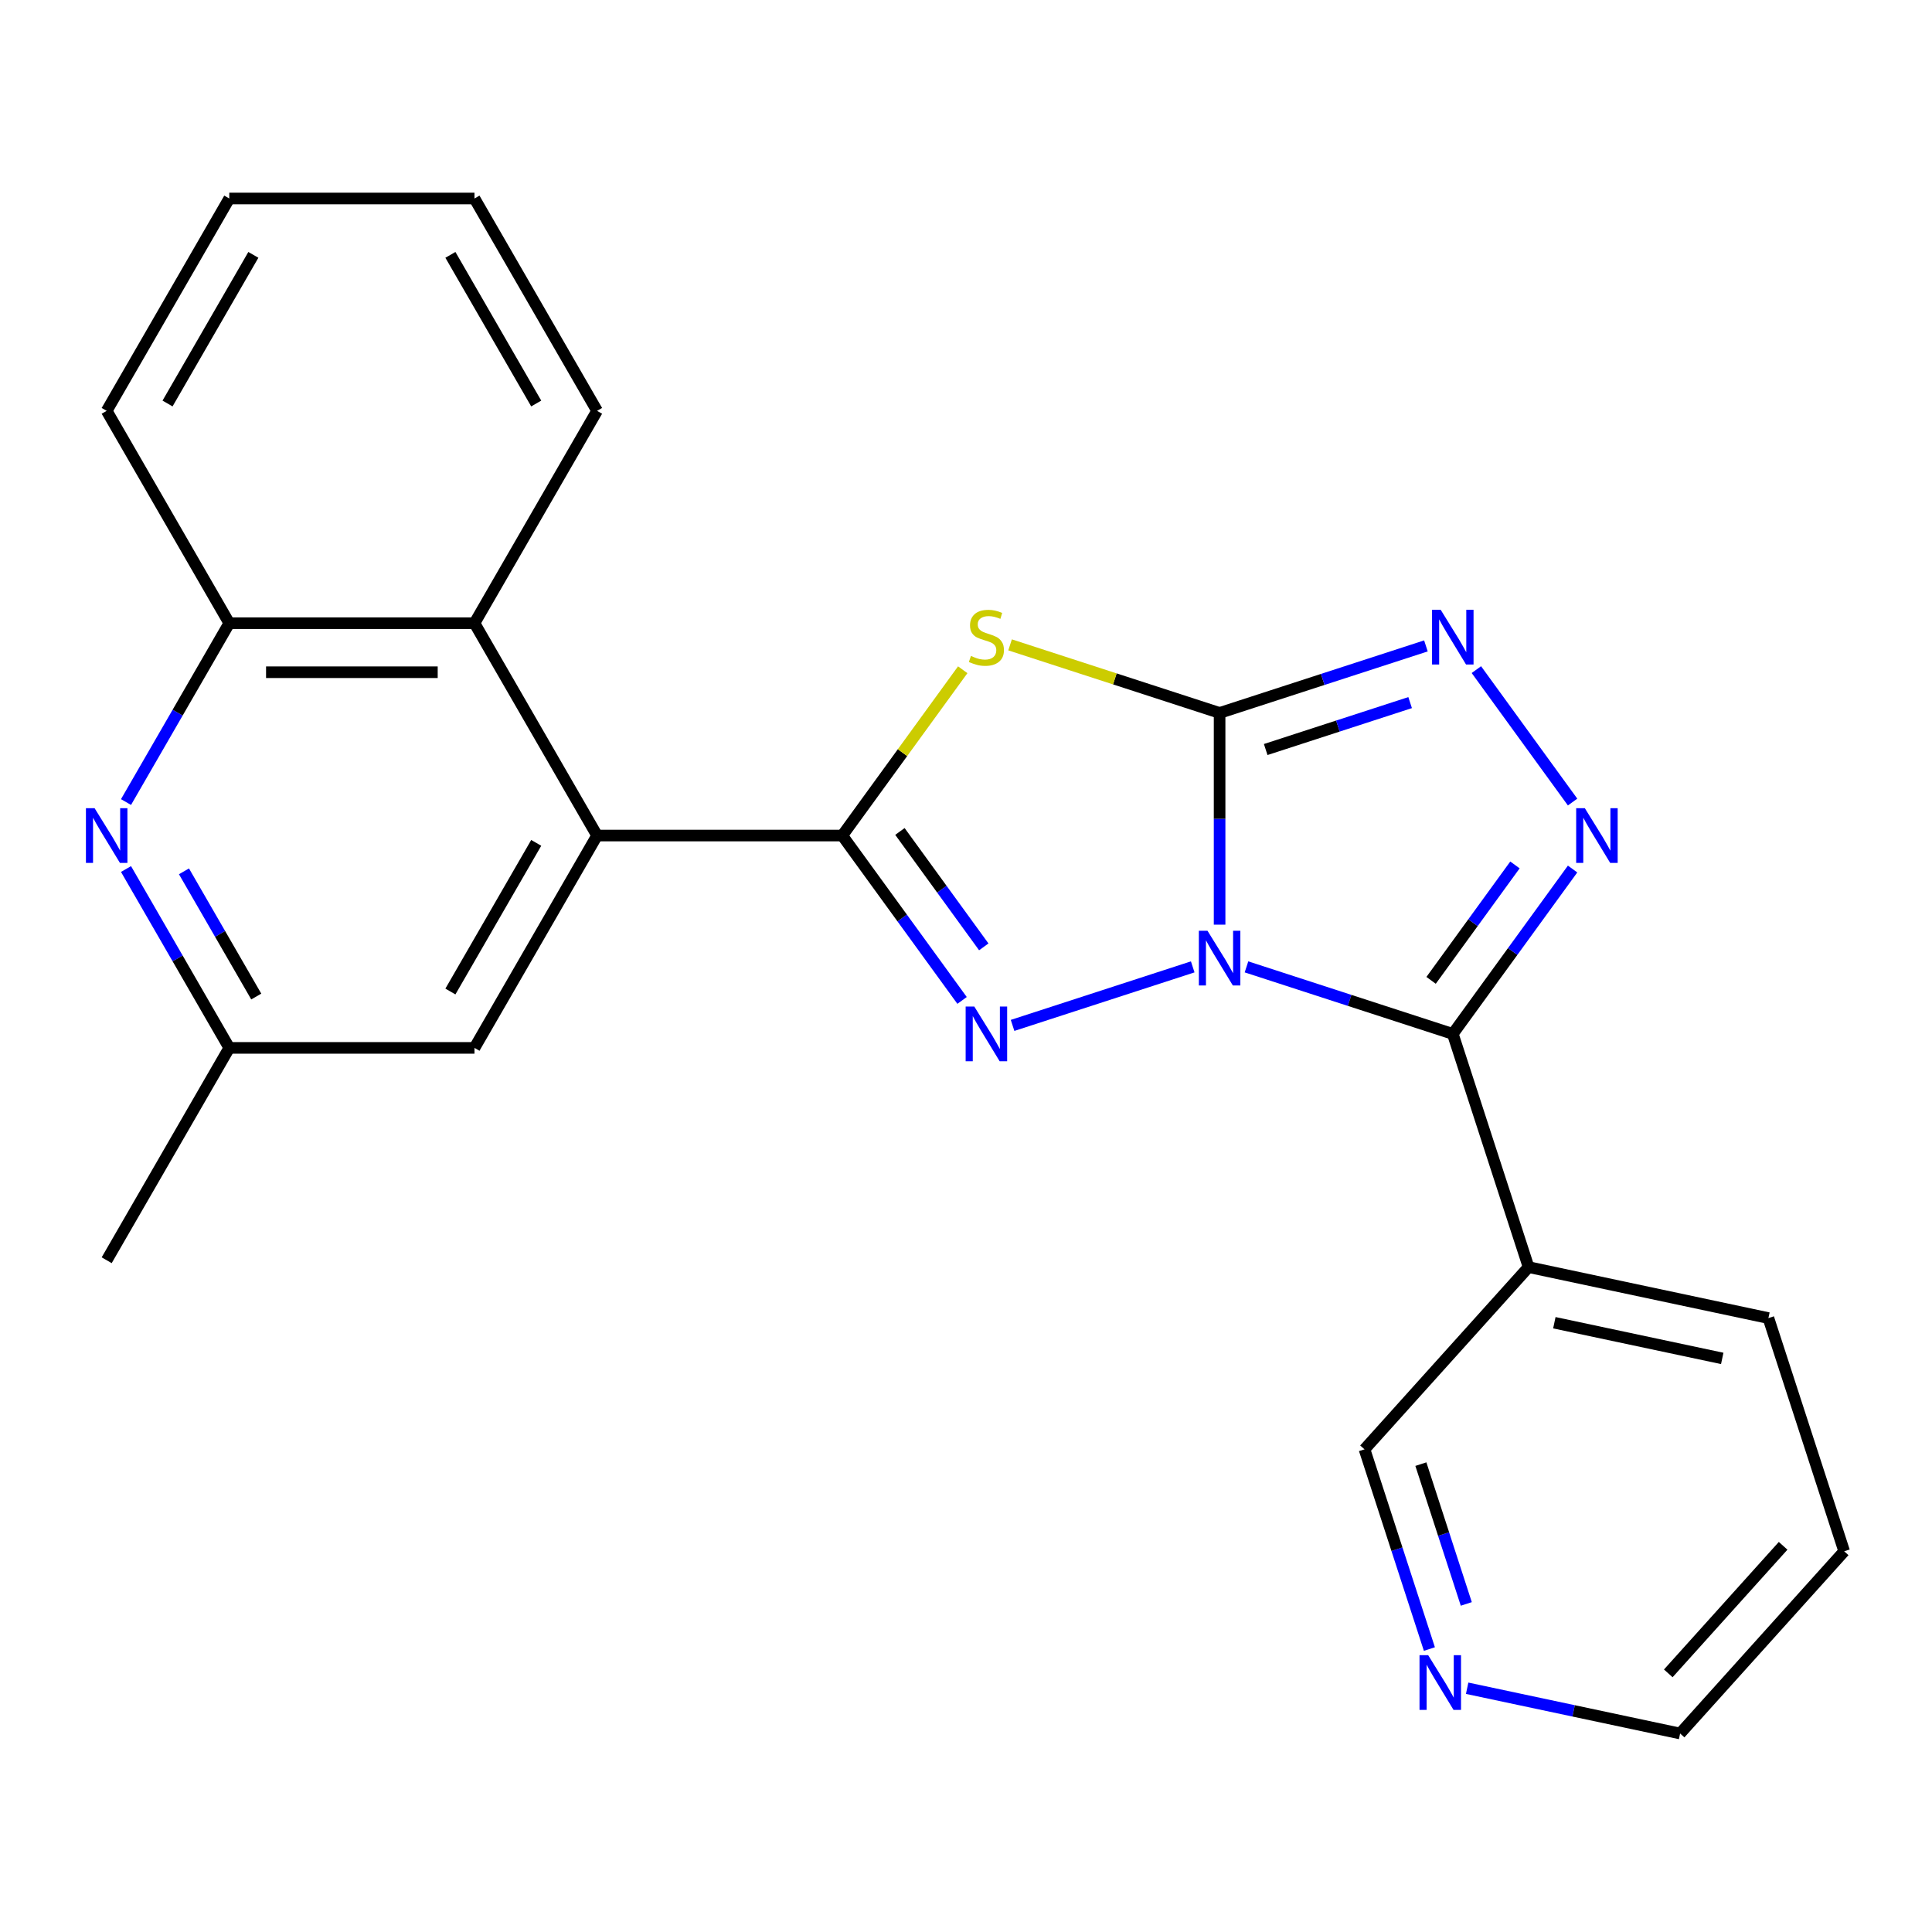 <?xml version='1.0' encoding='iso-8859-1'?>
<svg version='1.1' baseProfile='full'
              xmlns='http://www.w3.org/2000/svg'
                      xmlns:rdkit='http://www.rdkit.org/xml'
                      xmlns:xlink='http://www.w3.org/1999/xlink'
                  xml:space='preserve'
width='1000px' height='1000px' viewBox='0 0 1000 1000'>
<!-- END OF HEADER -->
<rect style='opacity:1.0;fill:#FFFFFF;stroke:none' width='1000' height='1000' x='0' y='0'> </rect>
<path class='bond-0' d='M 631.263,478.599 L 631.263,423.808' style='fill:none;fill-rule:evenodd;stroke:#0000FF;stroke-width:6px;stroke-linecap:butt;stroke-linejoin:miter;stroke-opacity:1' />
<path class='bond-0' d='M 631.263,423.808 L 631.263,369.017' style='fill:none;fill-rule:evenodd;stroke:#000000;stroke-width:6px;stroke-linecap:butt;stroke-linejoin:miter;stroke-opacity:1' />
<path class='bond-1' d='M 617.35,500.452 L 524.107,530.749' style='fill:none;fill-rule:evenodd;stroke:#0000FF;stroke-width:6px;stroke-linecap:butt;stroke-linejoin:miter;stroke-opacity:1' />
<path class='bond-2' d='M 645.176,500.452 L 698.571,517.801' style='fill:none;fill-rule:evenodd;stroke:#0000FF;stroke-width:6px;stroke-linecap:butt;stroke-linejoin:miter;stroke-opacity:1' />
<path class='bond-2' d='M 698.571,517.801 L 751.966,535.151' style='fill:none;fill-rule:evenodd;stroke:#000000;stroke-width:6px;stroke-linecap:butt;stroke-linejoin:miter;stroke-opacity:1' />
<path class='bond-4' d='M 631.263,369.017 L 577.038,351.398' style='fill:none;fill-rule:evenodd;stroke:#000000;stroke-width:6px;stroke-linecap:butt;stroke-linejoin:miter;stroke-opacity:1' />
<path class='bond-4' d='M 577.038,351.398 L 522.813,333.779' style='fill:none;fill-rule:evenodd;stroke:#CCCC00;stroke-width:6px;stroke-linecap:butt;stroke-linejoin:miter;stroke-opacity:1' />
<path class='bond-6' d='M 631.263,369.017 L 684.658,351.668' style='fill:none;fill-rule:evenodd;stroke:#000000;stroke-width:6px;stroke-linecap:butt;stroke-linejoin:miter;stroke-opacity:1' />
<path class='bond-6' d='M 684.658,351.668 L 738.054,334.319' style='fill:none;fill-rule:evenodd;stroke:#0000FF;stroke-width:6px;stroke-linecap:butt;stroke-linejoin:miter;stroke-opacity:1' />
<path class='bond-6' d='M 655.126,387.953 L 692.502,375.808' style='fill:none;fill-rule:evenodd;stroke:#000000;stroke-width:6px;stroke-linecap:butt;stroke-linejoin:miter;stroke-opacity:1' />
<path class='bond-6' d='M 692.502,375.808 L 729.879,363.664' style='fill:none;fill-rule:evenodd;stroke:#0000FF;stroke-width:6px;stroke-linecap:butt;stroke-linejoin:miter;stroke-opacity:1' />
<path class='bond-3' d='M 497.967,517.818 L 466.964,475.146' style='fill:none;fill-rule:evenodd;stroke:#0000FF;stroke-width:6px;stroke-linecap:butt;stroke-linejoin:miter;stroke-opacity:1' />
<path class='bond-3' d='M 466.964,475.146 L 435.961,432.474' style='fill:none;fill-rule:evenodd;stroke:#000000;stroke-width:6px;stroke-linecap:butt;stroke-linejoin:miter;stroke-opacity:1' />
<path class='bond-3' d='M 509.201,490.096 L 487.499,460.226' style='fill:none;fill-rule:evenodd;stroke:#0000FF;stroke-width:6px;stroke-linecap:butt;stroke-linejoin:miter;stroke-opacity:1' />
<path class='bond-3' d='M 487.499,460.226 L 465.798,430.356' style='fill:none;fill-rule:evenodd;stroke:#000000;stroke-width:6px;stroke-linecap:butt;stroke-linejoin:miter;stroke-opacity:1' />
<path class='bond-5' d='M 751.966,535.151 L 782.969,492.479' style='fill:none;fill-rule:evenodd;stroke:#000000;stroke-width:6px;stroke-linecap:butt;stroke-linejoin:miter;stroke-opacity:1' />
<path class='bond-5' d='M 782.969,492.479 L 813.972,449.807' style='fill:none;fill-rule:evenodd;stroke:#0000FF;stroke-width:6px;stroke-linecap:butt;stroke-linejoin:miter;stroke-opacity:1' />
<path class='bond-5' d='M 740.732,507.429 L 762.434,477.559' style='fill:none;fill-rule:evenodd;stroke:#000000;stroke-width:6px;stroke-linecap:butt;stroke-linejoin:miter;stroke-opacity:1' />
<path class='bond-5' d='M 762.434,477.559 L 784.136,447.689' style='fill:none;fill-rule:evenodd;stroke:#0000FF;stroke-width:6px;stroke-linecap:butt;stroke-linejoin:miter;stroke-opacity:1' />
<path class='bond-9' d='M 751.966,535.151 L 791.185,655.854' style='fill:none;fill-rule:evenodd;stroke:#000000;stroke-width:6px;stroke-linecap:butt;stroke-linejoin:miter;stroke-opacity:1' />
<path class='bond-7' d='M 435.961,432.474 L 309.047,432.474' style='fill:none;fill-rule:evenodd;stroke:#000000;stroke-width:6px;stroke-linecap:butt;stroke-linejoin:miter;stroke-opacity:1' />
<path class='bond-25' d='M 435.961,432.474 L 467.134,389.569' style='fill:none;fill-rule:evenodd;stroke:#000000;stroke-width:6px;stroke-linecap:butt;stroke-linejoin:miter;stroke-opacity:1' />
<path class='bond-25' d='M 467.134,389.569 L 498.307,346.663' style='fill:none;fill-rule:evenodd;stroke:#CCCC00;stroke-width:6px;stroke-linecap:butt;stroke-linejoin:miter;stroke-opacity:1' />
<path class='bond-24' d='M 813.972,415.141 L 764.17,346.595' style='fill:none;fill-rule:evenodd;stroke:#0000FF;stroke-width:6px;stroke-linecap:butt;stroke-linejoin:miter;stroke-opacity:1' />
<path class='bond-10' d='M 309.047,432.474 L 245.589,322.563' style='fill:none;fill-rule:evenodd;stroke:#000000;stroke-width:6px;stroke-linecap:butt;stroke-linejoin:miter;stroke-opacity:1' />
<path class='bond-12' d='M 309.047,432.474 L 245.589,542.386' style='fill:none;fill-rule:evenodd;stroke:#000000;stroke-width:6px;stroke-linecap:butt;stroke-linejoin:miter;stroke-opacity:1' />
<path class='bond-12' d='M 277.546,436.27 L 233.126,513.208' style='fill:none;fill-rule:evenodd;stroke:#000000;stroke-width:6px;stroke-linecap:butt;stroke-linejoin:miter;stroke-opacity:1' />
<path class='bond-8' d='M 65.224,449.807 L 91.949,496.096' style='fill:none;fill-rule:evenodd;stroke:#0000FF;stroke-width:6px;stroke-linecap:butt;stroke-linejoin:miter;stroke-opacity:1' />
<path class='bond-8' d='M 91.949,496.096 L 118.674,542.386' style='fill:none;fill-rule:evenodd;stroke:#000000;stroke-width:6px;stroke-linecap:butt;stroke-linejoin:miter;stroke-opacity:1' />
<path class='bond-8' d='M 95.224,451.003 L 113.932,483.405' style='fill:none;fill-rule:evenodd;stroke:#0000FF;stroke-width:6px;stroke-linecap:butt;stroke-linejoin:miter;stroke-opacity:1' />
<path class='bond-8' d='M 113.932,483.405 L 132.639,515.807' style='fill:none;fill-rule:evenodd;stroke:#000000;stroke-width:6px;stroke-linecap:butt;stroke-linejoin:miter;stroke-opacity:1' />
<path class='bond-27' d='M 65.224,415.141 L 91.949,368.852' style='fill:none;fill-rule:evenodd;stroke:#0000FF;stroke-width:6px;stroke-linecap:butt;stroke-linejoin:miter;stroke-opacity:1' />
<path class='bond-27' d='M 91.949,368.852 L 118.674,322.563' style='fill:none;fill-rule:evenodd;stroke:#000000;stroke-width:6px;stroke-linecap:butt;stroke-linejoin:miter;stroke-opacity:1' />
<path class='bond-15' d='M 791.185,655.854 L 706.263,750.17' style='fill:none;fill-rule:evenodd;stroke:#000000;stroke-width:6px;stroke-linecap:butt;stroke-linejoin:miter;stroke-opacity:1' />
<path class='bond-16' d='M 791.185,655.854 L 915.327,682.241' style='fill:none;fill-rule:evenodd;stroke:#000000;stroke-width:6px;stroke-linecap:butt;stroke-linejoin:miter;stroke-opacity:1' />
<path class='bond-16' d='M 804.529,684.64 L 891.428,703.111' style='fill:none;fill-rule:evenodd;stroke:#000000;stroke-width:6px;stroke-linecap:butt;stroke-linejoin:miter;stroke-opacity:1' />
<path class='bond-11' d='M 245.589,322.563 L 118.674,322.563' style='fill:none;fill-rule:evenodd;stroke:#000000;stroke-width:6px;stroke-linecap:butt;stroke-linejoin:miter;stroke-opacity:1' />
<path class='bond-11' d='M 226.552,347.946 L 137.712,347.946' style='fill:none;fill-rule:evenodd;stroke:#000000;stroke-width:6px;stroke-linecap:butt;stroke-linejoin:miter;stroke-opacity:1' />
<path class='bond-17' d='M 245.589,322.563 L 309.047,212.651' style='fill:none;fill-rule:evenodd;stroke:#000000;stroke-width:6px;stroke-linecap:butt;stroke-linejoin:miter;stroke-opacity:1' />
<path class='bond-18' d='M 118.674,322.563 L 55.217,212.651' style='fill:none;fill-rule:evenodd;stroke:#000000;stroke-width:6px;stroke-linecap:butt;stroke-linejoin:miter;stroke-opacity:1' />
<path class='bond-13' d='M 245.589,542.386 L 118.674,542.386' style='fill:none;fill-rule:evenodd;stroke:#000000;stroke-width:6px;stroke-linecap:butt;stroke-linejoin:miter;stroke-opacity:1' />
<path class='bond-20' d='M 118.674,542.386 L 55.217,652.297' style='fill:none;fill-rule:evenodd;stroke:#000000;stroke-width:6px;stroke-linecap:butt;stroke-linejoin:miter;stroke-opacity:1' />
<path class='bond-14' d='M 739.85,853.54 L 723.056,801.855' style='fill:none;fill-rule:evenodd;stroke:#0000FF;stroke-width:6px;stroke-linecap:butt;stroke-linejoin:miter;stroke-opacity:1' />
<path class='bond-14' d='M 723.056,801.855 L 706.263,750.17' style='fill:none;fill-rule:evenodd;stroke:#000000;stroke-width:6px;stroke-linecap:butt;stroke-linejoin:miter;stroke-opacity:1' />
<path class='bond-14' d='M 758.952,830.191 L 747.197,794.011' style='fill:none;fill-rule:evenodd;stroke:#0000FF;stroke-width:6px;stroke-linecap:butt;stroke-linejoin:miter;stroke-opacity:1' />
<path class='bond-14' d='M 747.197,794.011 L 735.441,757.832' style='fill:none;fill-rule:evenodd;stroke:#000000;stroke-width:6px;stroke-linecap:butt;stroke-linejoin:miter;stroke-opacity:1' />
<path class='bond-26' d='M 759.394,873.83 L 814.509,885.545' style='fill:none;fill-rule:evenodd;stroke:#0000FF;stroke-width:6px;stroke-linecap:butt;stroke-linejoin:miter;stroke-opacity:1' />
<path class='bond-26' d='M 814.509,885.545 L 869.623,897.26' style='fill:none;fill-rule:evenodd;stroke:#000000;stroke-width:6px;stroke-linecap:butt;stroke-linejoin:miter;stroke-opacity:1' />
<path class='bond-21' d='M 915.327,682.241 L 954.545,802.944' style='fill:none;fill-rule:evenodd;stroke:#000000;stroke-width:6px;stroke-linecap:butt;stroke-linejoin:miter;stroke-opacity:1' />
<path class='bond-22' d='M 309.047,212.651 L 245.589,102.74' style='fill:none;fill-rule:evenodd;stroke:#000000;stroke-width:6px;stroke-linecap:butt;stroke-linejoin:miter;stroke-opacity:1' />
<path class='bond-22' d='M 277.546,208.856 L 233.126,131.918' style='fill:none;fill-rule:evenodd;stroke:#000000;stroke-width:6px;stroke-linecap:butt;stroke-linejoin:miter;stroke-opacity:1' />
<path class='bond-28' d='M 55.217,212.651 L 118.674,102.74' style='fill:none;fill-rule:evenodd;stroke:#000000;stroke-width:6px;stroke-linecap:butt;stroke-linejoin:miter;stroke-opacity:1' />
<path class='bond-28' d='M 86.718,208.856 L 131.138,131.918' style='fill:none;fill-rule:evenodd;stroke:#000000;stroke-width:6px;stroke-linecap:butt;stroke-linejoin:miter;stroke-opacity:1' />
<path class='bond-19' d='M 869.623,897.26 L 954.545,802.944' style='fill:none;fill-rule:evenodd;stroke:#000000;stroke-width:6px;stroke-linecap:butt;stroke-linejoin:miter;stroke-opacity:1' />
<path class='bond-19' d='M 863.498,866.128 L 922.944,800.107' style='fill:none;fill-rule:evenodd;stroke:#000000;stroke-width:6px;stroke-linecap:butt;stroke-linejoin:miter;stroke-opacity:1' />
<path class='bond-23' d='M 245.589,102.74 L 118.674,102.74' style='fill:none;fill-rule:evenodd;stroke:#000000;stroke-width:6px;stroke-linecap:butt;stroke-linejoin:miter;stroke-opacity:1' />
<path  class='atom-0' d='M 625.003 481.772
L 634.283 496.772
Q 635.203 498.252, 636.683 500.932
Q 638.163 503.612, 638.243 503.772
L 638.243 481.772
L 642.003 481.772
L 642.003 510.092
L 638.123 510.092
L 628.163 493.692
Q 627.003 491.772, 625.763 489.572
Q 624.563 487.372, 624.203 486.692
L 624.203 510.092
L 620.523 510.092
L 620.523 481.772
L 625.003 481.772
' fill='#0000FF'/>
<path  class='atom-2' d='M 504.3 520.991
L 513.58 535.991
Q 514.5 537.471, 515.98 540.151
Q 517.46 542.831, 517.54 542.991
L 517.54 520.991
L 521.3 520.991
L 521.3 549.311
L 517.42 549.311
L 507.46 532.911
Q 506.3 530.991, 505.06 528.791
Q 503.86 526.591, 503.5 525.911
L 503.5 549.311
L 499.82 549.311
L 499.82 520.991
L 504.3 520.991
' fill='#0000FF'/>
<path  class='atom-5' d='M 502.56 339.518
Q 502.88 339.638, 504.2 340.198
Q 505.52 340.758, 506.96 341.118
Q 508.44 341.438, 509.88 341.438
Q 512.56 341.438, 514.12 340.158
Q 515.68 338.838, 515.68 336.558
Q 515.68 334.998, 514.88 334.038
Q 514.12 333.078, 512.92 332.558
Q 511.72 332.038, 509.72 331.438
Q 507.2 330.678, 505.68 329.958
Q 504.2 329.238, 503.12 327.718
Q 502.08 326.198, 502.08 323.638
Q 502.08 320.078, 504.48 317.878
Q 506.92 315.678, 511.72 315.678
Q 515 315.678, 518.72 317.238
L 517.8 320.318
Q 514.4 318.918, 511.84 318.918
Q 509.08 318.918, 507.56 320.078
Q 506.04 321.198, 506.08 323.158
Q 506.08 324.678, 506.84 325.598
Q 507.64 326.518, 508.76 327.038
Q 509.92 327.558, 511.84 328.158
Q 514.4 328.958, 515.92 329.758
Q 517.44 330.558, 518.52 332.198
Q 519.64 333.798, 519.64 336.558
Q 519.64 340.478, 517 342.598
Q 514.4 344.678, 510.04 344.678
Q 507.52 344.678, 505.6 344.118
Q 503.72 343.598, 501.48 342.678
L 502.56 339.518
' fill='#CCCC00'/>
<path  class='atom-6' d='M 820.305 418.314
L 829.585 433.314
Q 830.505 434.794, 831.985 437.474
Q 833.465 440.154, 833.545 440.314
L 833.545 418.314
L 837.305 418.314
L 837.305 446.634
L 833.425 446.634
L 823.465 430.234
Q 822.305 428.314, 821.065 426.114
Q 819.865 423.914, 819.505 423.234
L 819.505 446.634
L 815.825 446.634
L 815.825 418.314
L 820.305 418.314
' fill='#0000FF'/>
<path  class='atom-7' d='M 745.706 315.638
L 754.986 330.638
Q 755.906 332.118, 757.386 334.798
Q 758.866 337.478, 758.946 337.638
L 758.946 315.638
L 762.706 315.638
L 762.706 343.958
L 758.826 343.958
L 748.866 327.558
Q 747.706 325.638, 746.466 323.438
Q 745.266 321.238, 744.906 320.558
L 744.906 343.958
L 741.226 343.958
L 741.226 315.638
L 745.706 315.638
' fill='#0000FF'/>
<path  class='atom-9' d='M 48.957 418.314
L 58.237 433.314
Q 59.157 434.794, 60.637 437.474
Q 62.117 440.154, 62.197 440.314
L 62.197 418.314
L 65.957 418.314
L 65.957 446.634
L 62.077 446.634
L 52.117 430.234
Q 50.957 428.314, 49.717 426.114
Q 48.517 423.914, 48.157 423.234
L 48.157 446.634
L 44.477 446.634
L 44.477 418.314
L 48.957 418.314
' fill='#0000FF'/>
<path  class='atom-15' d='M 739.221 856.713
L 748.501 871.713
Q 749.421 873.193, 750.901 875.873
Q 752.381 878.553, 752.461 878.713
L 752.461 856.713
L 756.221 856.713
L 756.221 885.033
L 752.341 885.033
L 742.381 868.633
Q 741.221 866.713, 739.981 864.513
Q 738.781 862.313, 738.421 861.633
L 738.421 885.033
L 734.741 885.033
L 734.741 856.713
L 739.221 856.713
' fill='#0000FF'/>
</svg>
